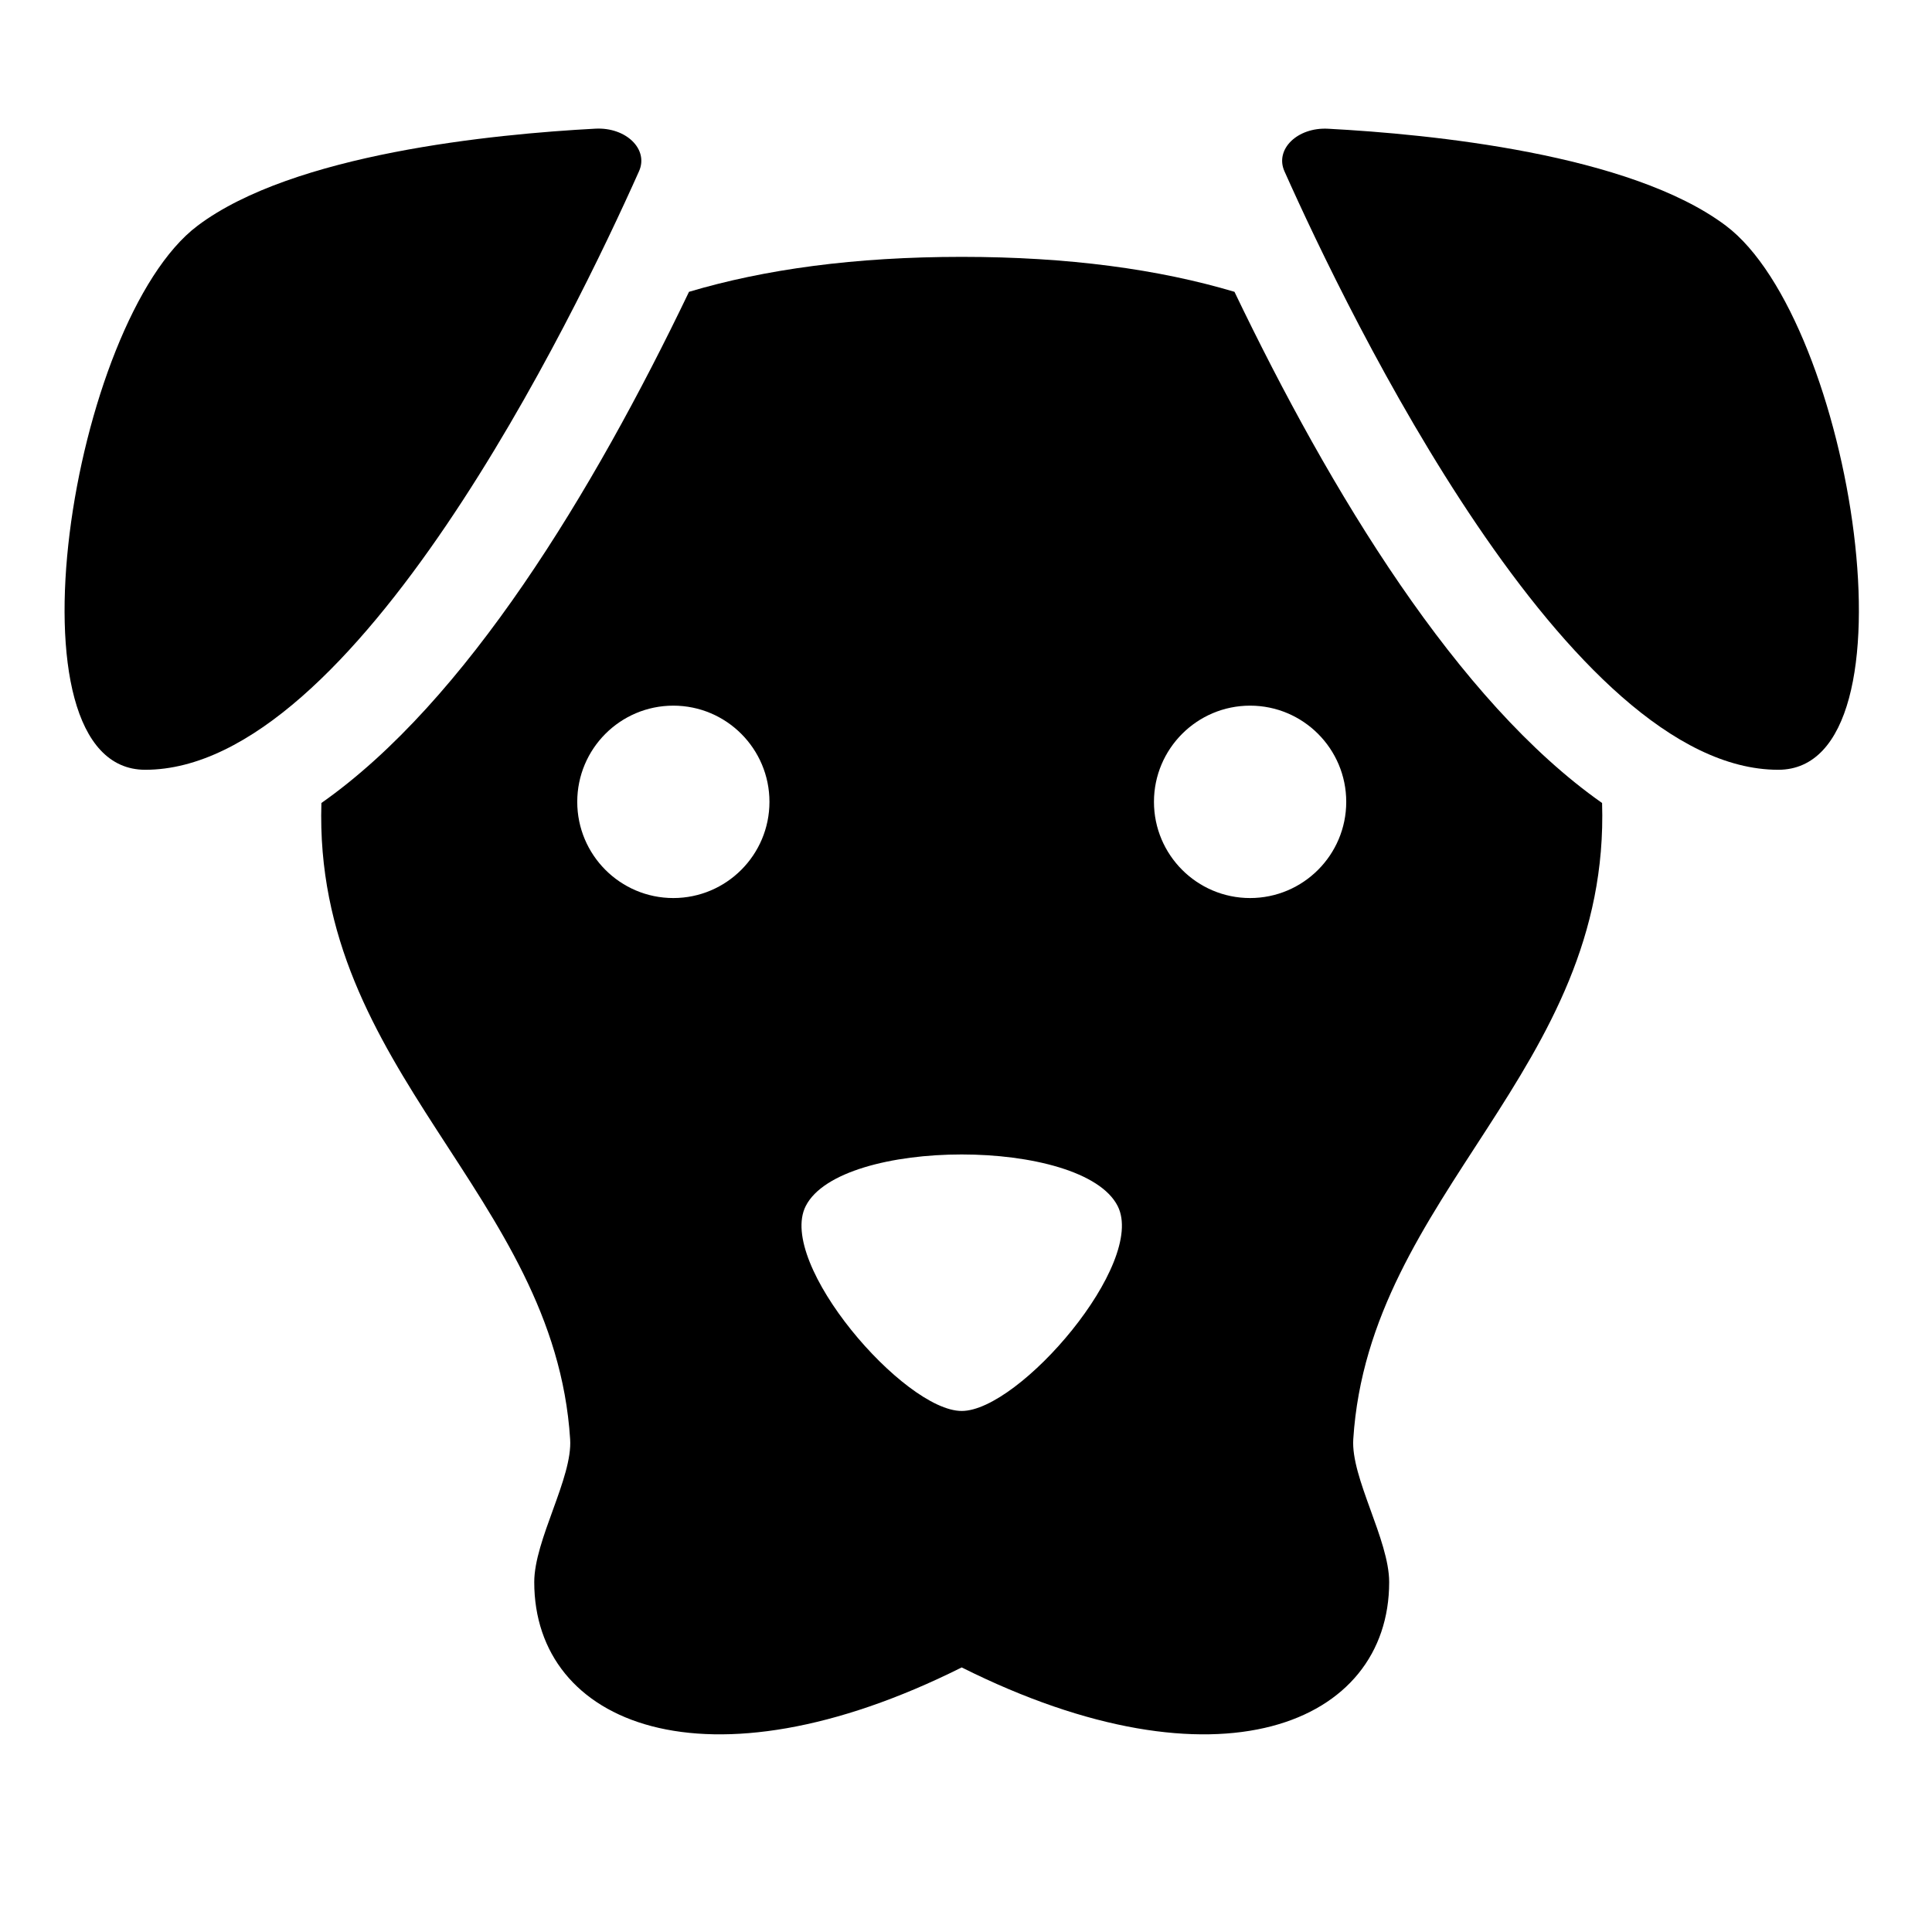 <?xml version="1.0" encoding="UTF-8"?> <svg xmlns="http://www.w3.org/2000/svg" xmlns:xlink="http://www.w3.org/1999/xlink" width="150" zoomAndPan="magnify" viewBox="0 0 112.5 112.5" height="150" preserveAspectRatio="xMidYMid meet" version="1.0"><defs><clipPath id="211a3320bb"><path d="M 3 7.488 L 38 7.488 L 38 45 L 3 45 Z M 3 7.488 " clip-rule="nonzero"></path></clipPath><clipPath id="2896734c90"><path d="M 74 7.488 L 109 7.488 L 109 45 L 74 45 Z M 74 7.488 " clip-rule="nonzero"></path></clipPath></defs><g clip-path="url(#211a3320bb)"><path fill="#000000" d="M 8.457 44.824 C 0.008 44.824 4.148 18.672 11.508 13.141 C 17.082 8.949 28.73 7.809 34.676 7.492 C 36.461 7.402 37.781 8.695 37.211 9.969 C 33.422 18.457 20.664 44.824 8.457 44.824 Z M 8.457 44.824 " fill-opacity="1" fill-rule="nonzero"></path></g><g clip-path="url(#2896734c90)"><path fill="#000000" d="M 74.793 9.973 C 74.223 8.695 75.543 7.402 77.332 7.496 C 83.277 7.812 94.926 8.953 100.496 13.141 C 107.859 18.672 111.992 44.824 103.547 44.824 C 91.34 44.824 78.582 18.457 74.793 9.973 Z M 74.793 9.973 " fill-opacity="1" fill-rule="nonzero"></path></g><path fill="#000000" d="M 93.289 46.758 C 84.863 40.844 77.484 28.668 71.883 16.992 C 67.477 15.68 62.223 14.957 56 14.957 C 49.781 14.957 44.527 15.68 40.121 16.992 C 34.52 28.668 27.137 40.844 18.715 46.758 C 18.234 62.426 32.285 69.516 33.199 83.801 C 33.352 86.043 31.109 89.664 31.109 92.125 C 31.109 100.414 41.074 104.559 56 97.094 C 70.926 104.559 80.891 100.414 80.891 92.125 C 80.891 89.664 78.652 86.043 78.801 83.801 C 79.719 69.48 93.77 62.344 93.289 46.758 Z M 39.207 52.293 C 36.117 52.293 33.613 49.781 33.613 46.691 C 33.613 43.602 36.117 41.09 39.207 41.09 C 42.297 41.09 44.805 43.602 44.805 46.691 C 44.805 49.781 42.297 52.293 39.207 52.293 Z M 56 82.16 C 52.648 82.16 45.227 73.559 46.918 70.227 C 48.949 66.223 63.051 66.223 65.082 70.227 C 66.773 73.559 59.352 82.16 56 82.16 Z M 72.793 52.293 C 69.703 52.293 67.195 49.781 67.195 46.691 C 67.195 43.602 69.703 41.09 72.793 41.09 C 75.883 41.09 78.391 43.602 78.391 46.691 C 78.391 49.781 75.883 52.293 72.793 52.293 Z M 72.793 52.293 " fill-opacity="1" fill-rule="nonzero"></path></svg> 